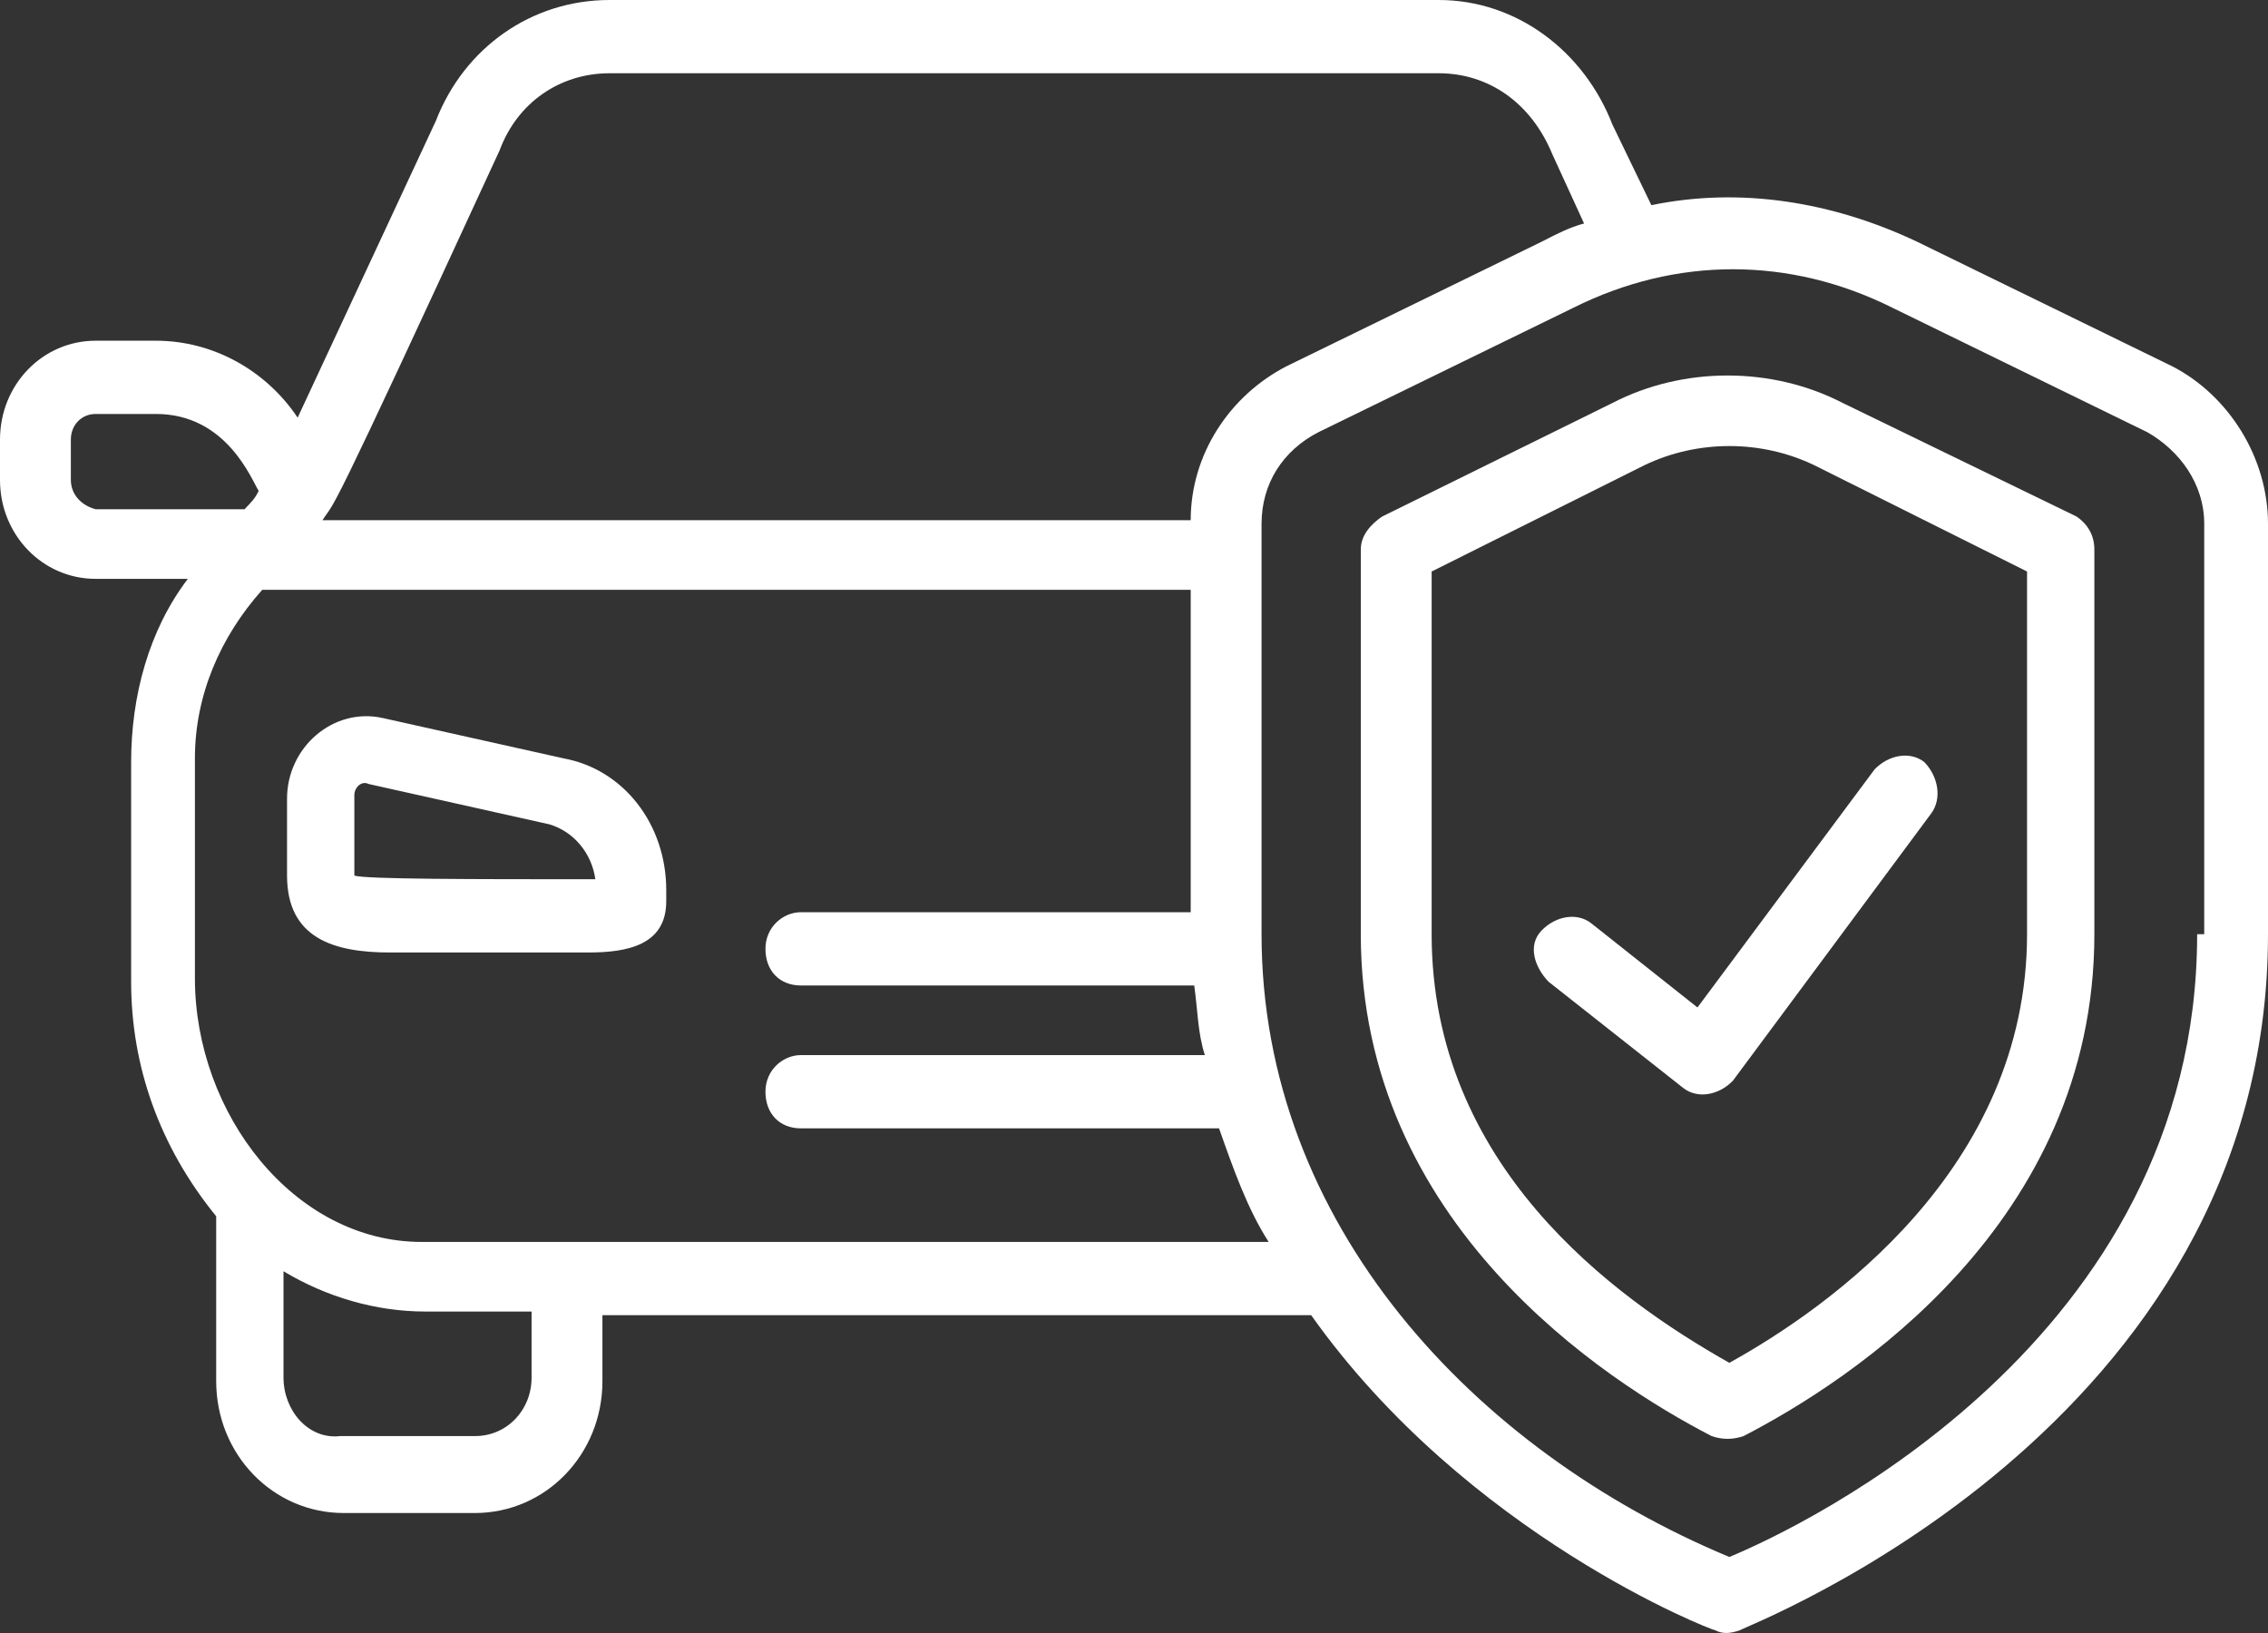 <svg width="50" height="36" viewBox="0 0 50 36" fill="none" xmlns="http://www.w3.org/2000/svg">
<rect x="0" y="0" width="50" height="36" fill="#333333" stroke="none"/>
<path d="M12.422 16.718L8.438 15.829C7.344 15.587 6.328 16.476 6.328 17.606V19.302C6.328 20.675 7.344 20.998 8.594 20.998H12.969C13.828 20.998 14.688 20.837 14.688 19.868V19.625C14.688 18.172 13.75 16.96 12.422 16.718ZM7.812 19.302C7.812 19.222 7.812 19.222 7.812 17.526C7.812 17.364 7.969 17.203 8.125 17.283L12.109 18.172C12.656 18.333 13.047 18.818 13.125 19.383C10.391 19.383 8.047 19.383 7.812 19.302Z" fill="white"/>
<path d="M47.891 8.076L42.266 5.33C40.391 4.442 38.359 4.119 36.406 4.523L35.547 2.746C34.922 1.131 33.438 0 31.719 0H13.438C11.719 0 10.234 1.05 9.609 2.665L6.562 9.207C5.859 8.157 4.688 7.511 3.438 7.511H2.109C0.938 7.511 0 8.48 0 9.692V10.58C0 11.791 0.938 12.761 2.109 12.761H4.141C3.281 13.891 2.891 15.345 2.891 16.799V21.644C2.891 23.502 3.516 25.279 4.766 26.813V30.448C4.766 32.063 6.016 33.355 7.578 33.355H10.469C12.031 33.355 13.281 32.063 13.281 30.448V28.994H28.906C32.344 33.84 37.734 35.939 37.812 35.939C37.969 36.02 38.125 36.02 38.359 35.939C38.438 35.859 50 31.497 50 20.595V11.549C50 10.095 49.141 8.722 47.891 8.076V8.076ZM11.016 3.311C11.406 2.261 12.344 1.615 13.438 1.615H31.719C32.812 1.615 33.75 2.261 34.219 3.392L34.922 4.927C34.609 5.007 34.297 5.169 33.984 5.33L28.359 8.076C27.109 8.722 26.25 10.015 26.25 11.468H7.109C7.422 10.984 7.109 11.791 11.016 3.311V3.311ZM1.562 10.58V9.692C1.562 9.368 1.797 9.126 2.109 9.126H3.438C5 9.126 5.547 10.58 5.703 10.822C5.625 10.984 5.547 11.065 5.391 11.226H2.109C1.797 11.145 1.562 10.903 1.562 10.58V10.58ZM11.719 30.367C11.719 31.094 11.172 31.659 10.469 31.659H7.5C6.797 31.74 6.25 31.094 6.25 30.367V28.025C7.188 28.59 8.281 28.913 9.375 28.913H11.719V30.367ZM9.297 27.379C6.484 27.379 4.297 24.552 4.297 21.564V16.718C4.297 15.345 4.844 14.053 5.781 13.003H26.25V20.11H17.656C17.266 20.11 16.875 20.433 16.875 20.918C16.875 21.402 17.188 21.725 17.656 21.725H26.328C26.406 22.291 26.406 22.775 26.562 23.26H17.656C17.266 23.26 16.875 23.583 16.875 24.067C16.875 24.552 17.188 24.875 17.656 24.875H26.875C27.188 25.763 27.5 26.652 27.969 27.379H9.297ZM48.438 20.595C48.438 29.559 39.688 33.678 38.125 34.324C32.5 31.982 27.812 26.975 27.812 20.595C27.812 17.606 27.812 15.991 27.812 11.549C27.812 10.661 28.281 9.934 29.062 9.53L34.688 6.784C36.953 5.653 39.453 5.653 41.719 6.784L47.344 9.53C48.047 9.934 48.594 10.661 48.594 11.549V20.595H48.438Z" fill="white"/>
<path d="M45.781 11.388L40.625 8.884C39.062 8.076 37.109 8.076 35.547 8.884L30.469 11.388C30.234 11.549 30 11.791 30 12.114V20.595C30 26.975 35.391 30.448 37.734 31.659C37.969 31.74 38.203 31.74 38.438 31.659C40.781 30.448 46.172 26.975 46.172 20.595V12.114C46.172 11.791 46.016 11.549 45.781 11.388V11.388ZM44.688 20.595C44.688 25.763 40.312 28.832 38.125 30.044C35.547 28.59 31.562 25.683 31.562 20.595V12.599L36.25 10.257C37.422 9.692 38.828 9.692 40 10.257L44.688 12.599V20.595Z" fill="white"/>
<path d="M35.078 20.352C34.766 20.11 34.297 20.191 33.985 20.514C33.672 20.837 33.828 21.321 34.141 21.644L37.11 23.986C37.422 24.229 37.891 24.148 38.203 23.825L42.578 17.929C42.813 17.606 42.735 17.122 42.422 16.799C42.11 16.556 41.641 16.637 41.328 16.96L37.422 22.21L35.078 20.352Z" fill="white"/>
</svg>
